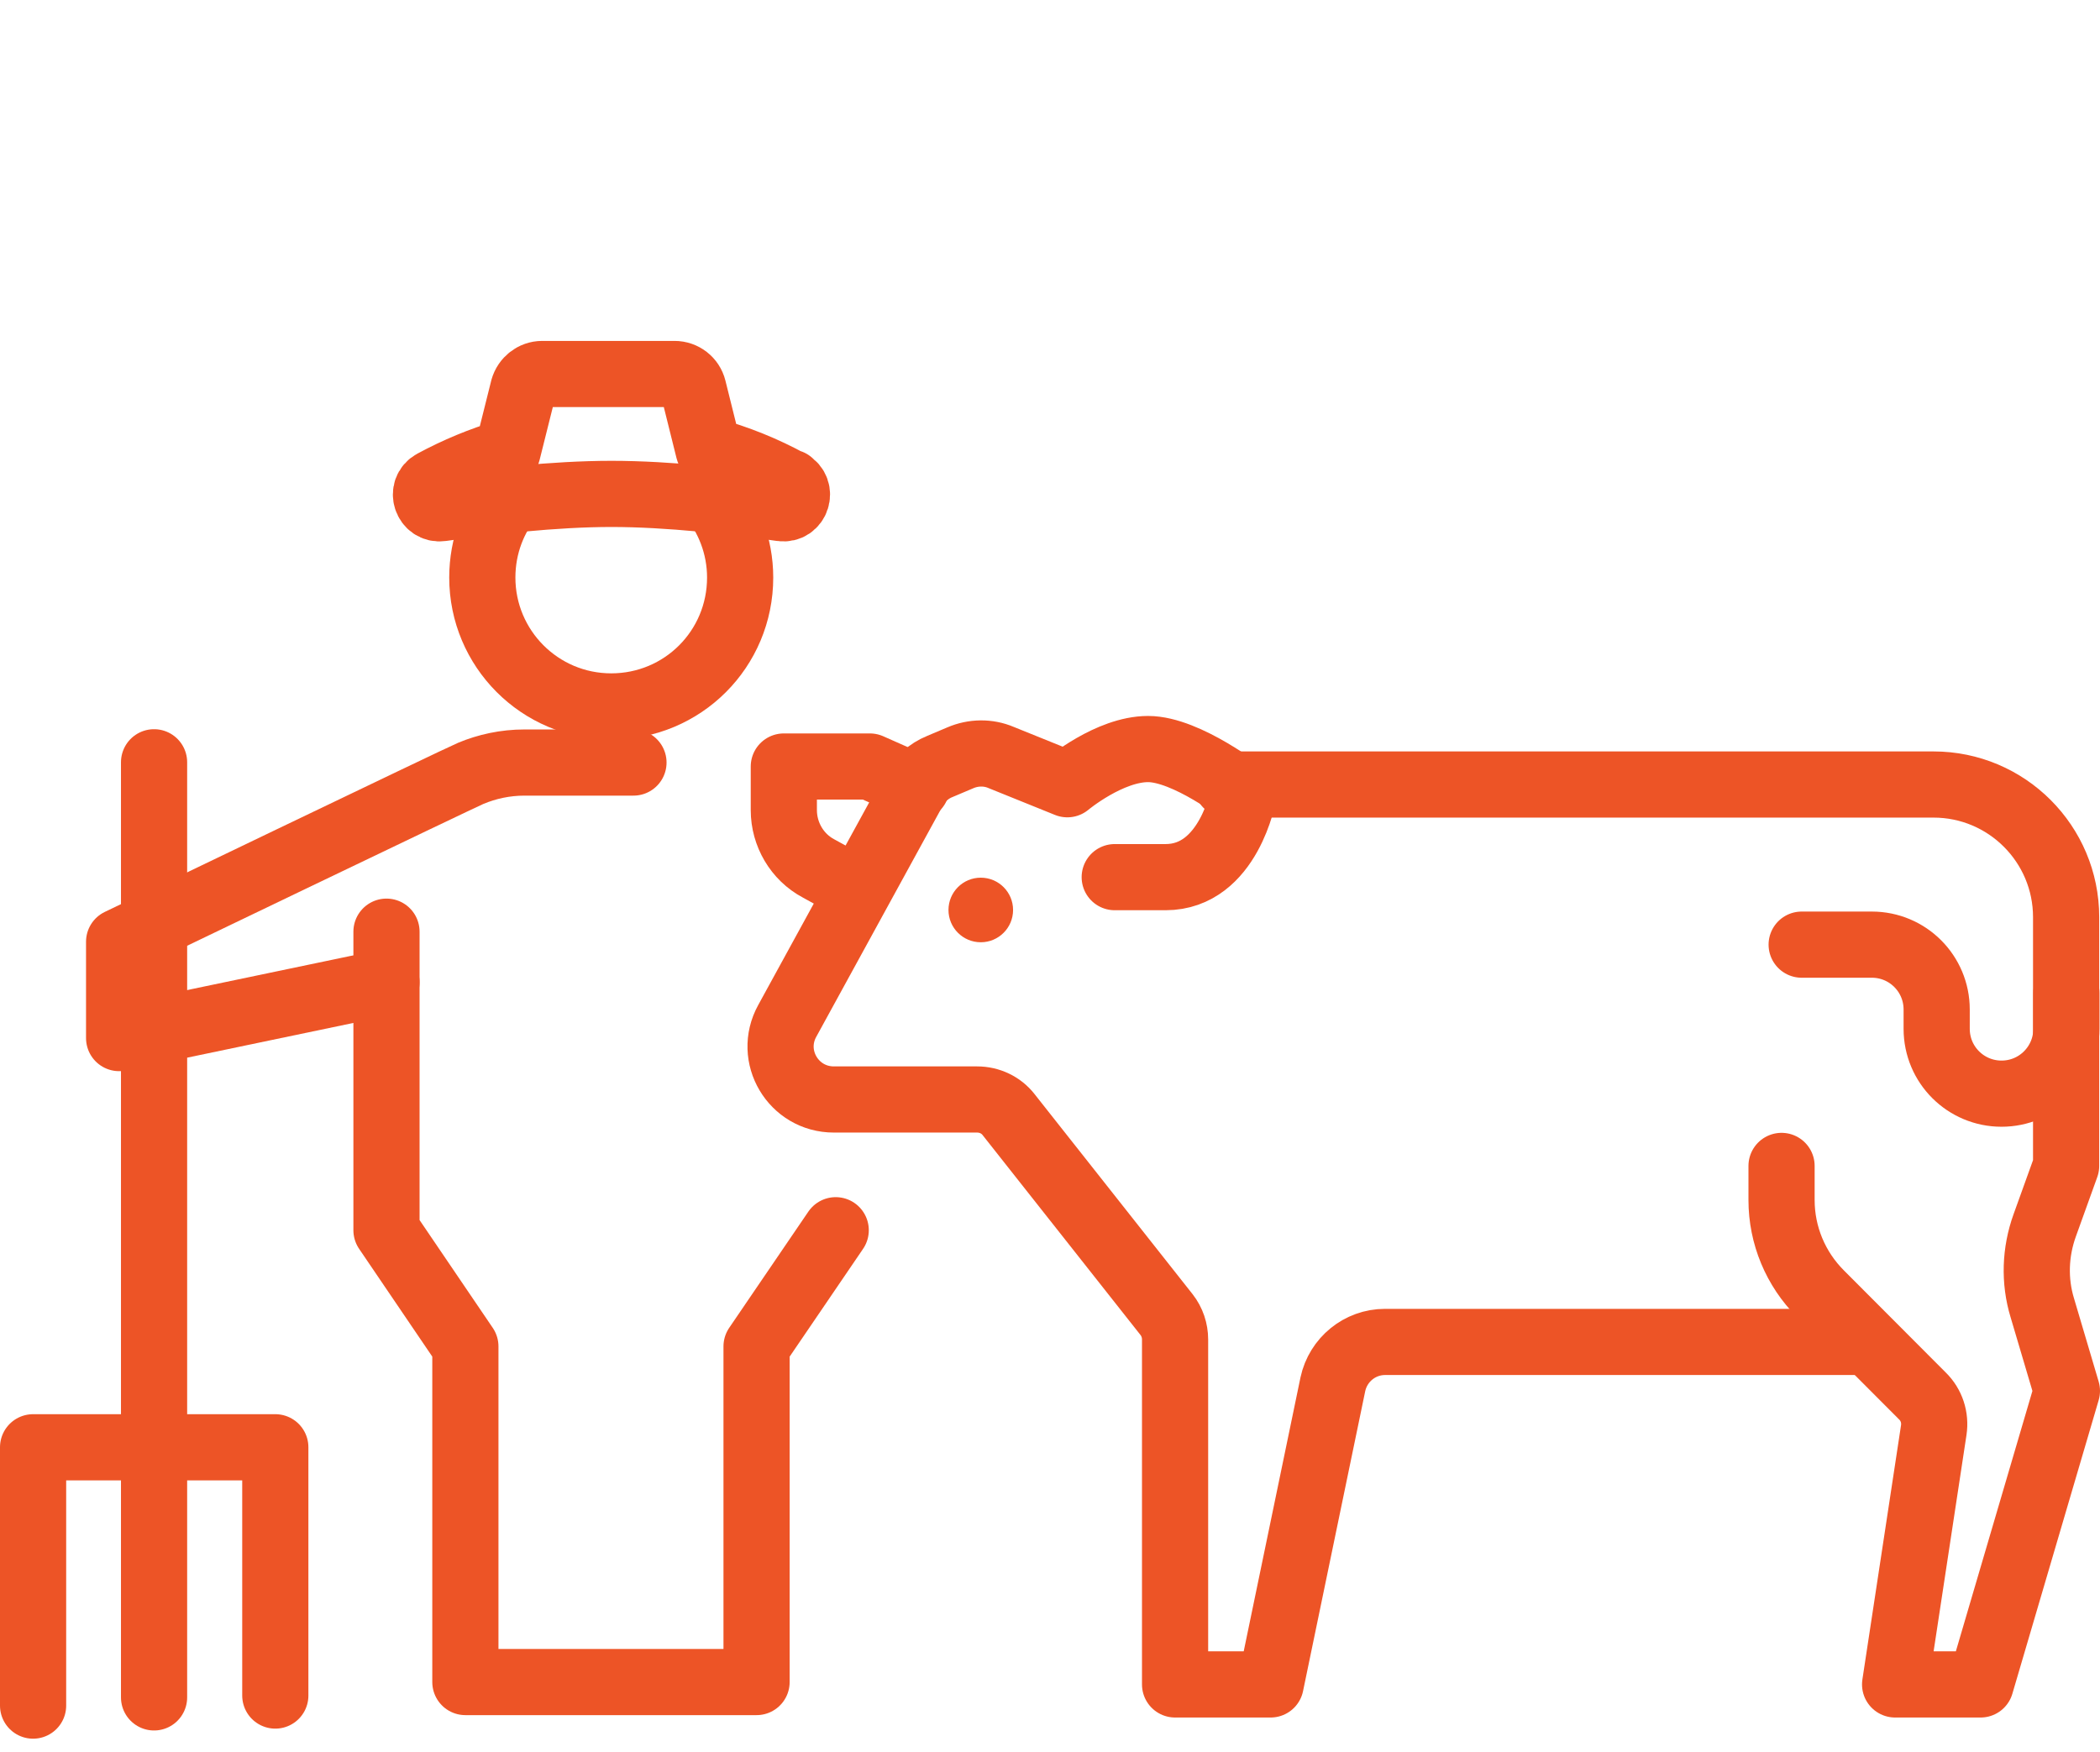 <?xml version="1.0" encoding="UTF-8"?> <svg xmlns="http://www.w3.org/2000/svg" id="Layer_1" data-name="Layer 1" viewBox="0 0 79.33 66.19"><defs><style> .cls-1 { fill: none; stroke: #ed5426; stroke-linecap: round; stroke-linejoin: round; stroke-width: 2.5px; } .cls-2 { fill: #ed5426; } </style></defs><g id="Layer_1-2" data-name="Layer 1"><g><path class="cls-1" d="M14.6,37.11l-10.1,2.11v-3.64s12.91-6.21,13.28-6.36c.62-.26,1.31-.41,2.03-.41h4.12"></path><polyline class="cls-1" points="14.6 35.2 14.6 38.8 14.6 46.48 17.58 50.87 17.58 63.55 28.58 63.55 28.58 50.87 31.57 46.48"></polyline><polyline class="cls-1" points="1.25 64.44 1.25 54.68 5.82 54.68 10.4 54.68 10.4 64.06"></polyline><line class="cls-1" x1="5.82" y1="28.8" x2="5.82" y2="64.13"></line><path class="cls-1" d="M19.37,18.68c-.72.84-1.15,1.94-1.15,3.14,0,2.68,2.17,4.87,4.87,4.87s4.87-2.17,4.87-4.87c0-1.2-.44-2.29-1.15-3.14"></path><path class="cls-1" d="M29.85,18.25c-.97-.53-2-.95-3.08-1.24l-.58-2.33c-.08-.32-.37-.55-.71-.55h-5c-.33,0-.62.23-.71.55l-.6,2.4c-.99.29-1.92.68-2.81,1.16-.5.27-.25,1.04.32.96,1.77-.25,4.24-.54,6.42-.54s4.66.29,6.42.54c.57.08.82-.69.31-.97h.02Z"></path></g><g><path class="cls-1" d="M46.35,29.64h26.69c2.77,0,5.01,2.25,5.01,5.01v9.4l-.81,2.25c-.36,1-.4,2.09-.09,3.11l.93,3.14-3.26,11.09h-3.23l1.46-9.61c.07-.47-.08-.95-.43-1.29l-3.85-3.86c-.94-.94-1.47-2.21-1.47-3.54v-1.29"></path><path class="cls-1" d="M70.37,50.7h-18.05c-.95,0-1.77.67-1.97,1.6l-2.35,11.34h-3.61v-13.03c0-.34-.11-.67-.32-.94l-5.97-7.56c-.28-.36-.72-.57-1.19-.57h-5.41c-1.53,0-2.5-1.63-1.76-2.97l4.78-8.73c.22-.4.56-.71.98-.88l.78-.33c.49-.21,1.05-.22,1.54-.01l2.5,1.01s1.59-1.33,3.05-1.33,3.61,1.69,3.61,1.69c0,0-.55,3.15-2.95,3.15h-1.92"></path><path class="cls-1" d="M34.62,29.74l-1.76-.78h-3.25v1.65c0,.91.5,1.77,1.31,2.2l1.2.66"></path><circle class="cls-2" cx="37.05" cy="34.38" r="1.22"></circle><path class="cls-1" d="M68.06,35.69h2.65c1.36,0,2.45,1.1,2.45,2.45v.73c0,1.36,1.1,2.45,2.45,2.45h0c1.36,0,2.45-1.1,2.45-2.45v-1.36"></path></g></g></svg> 